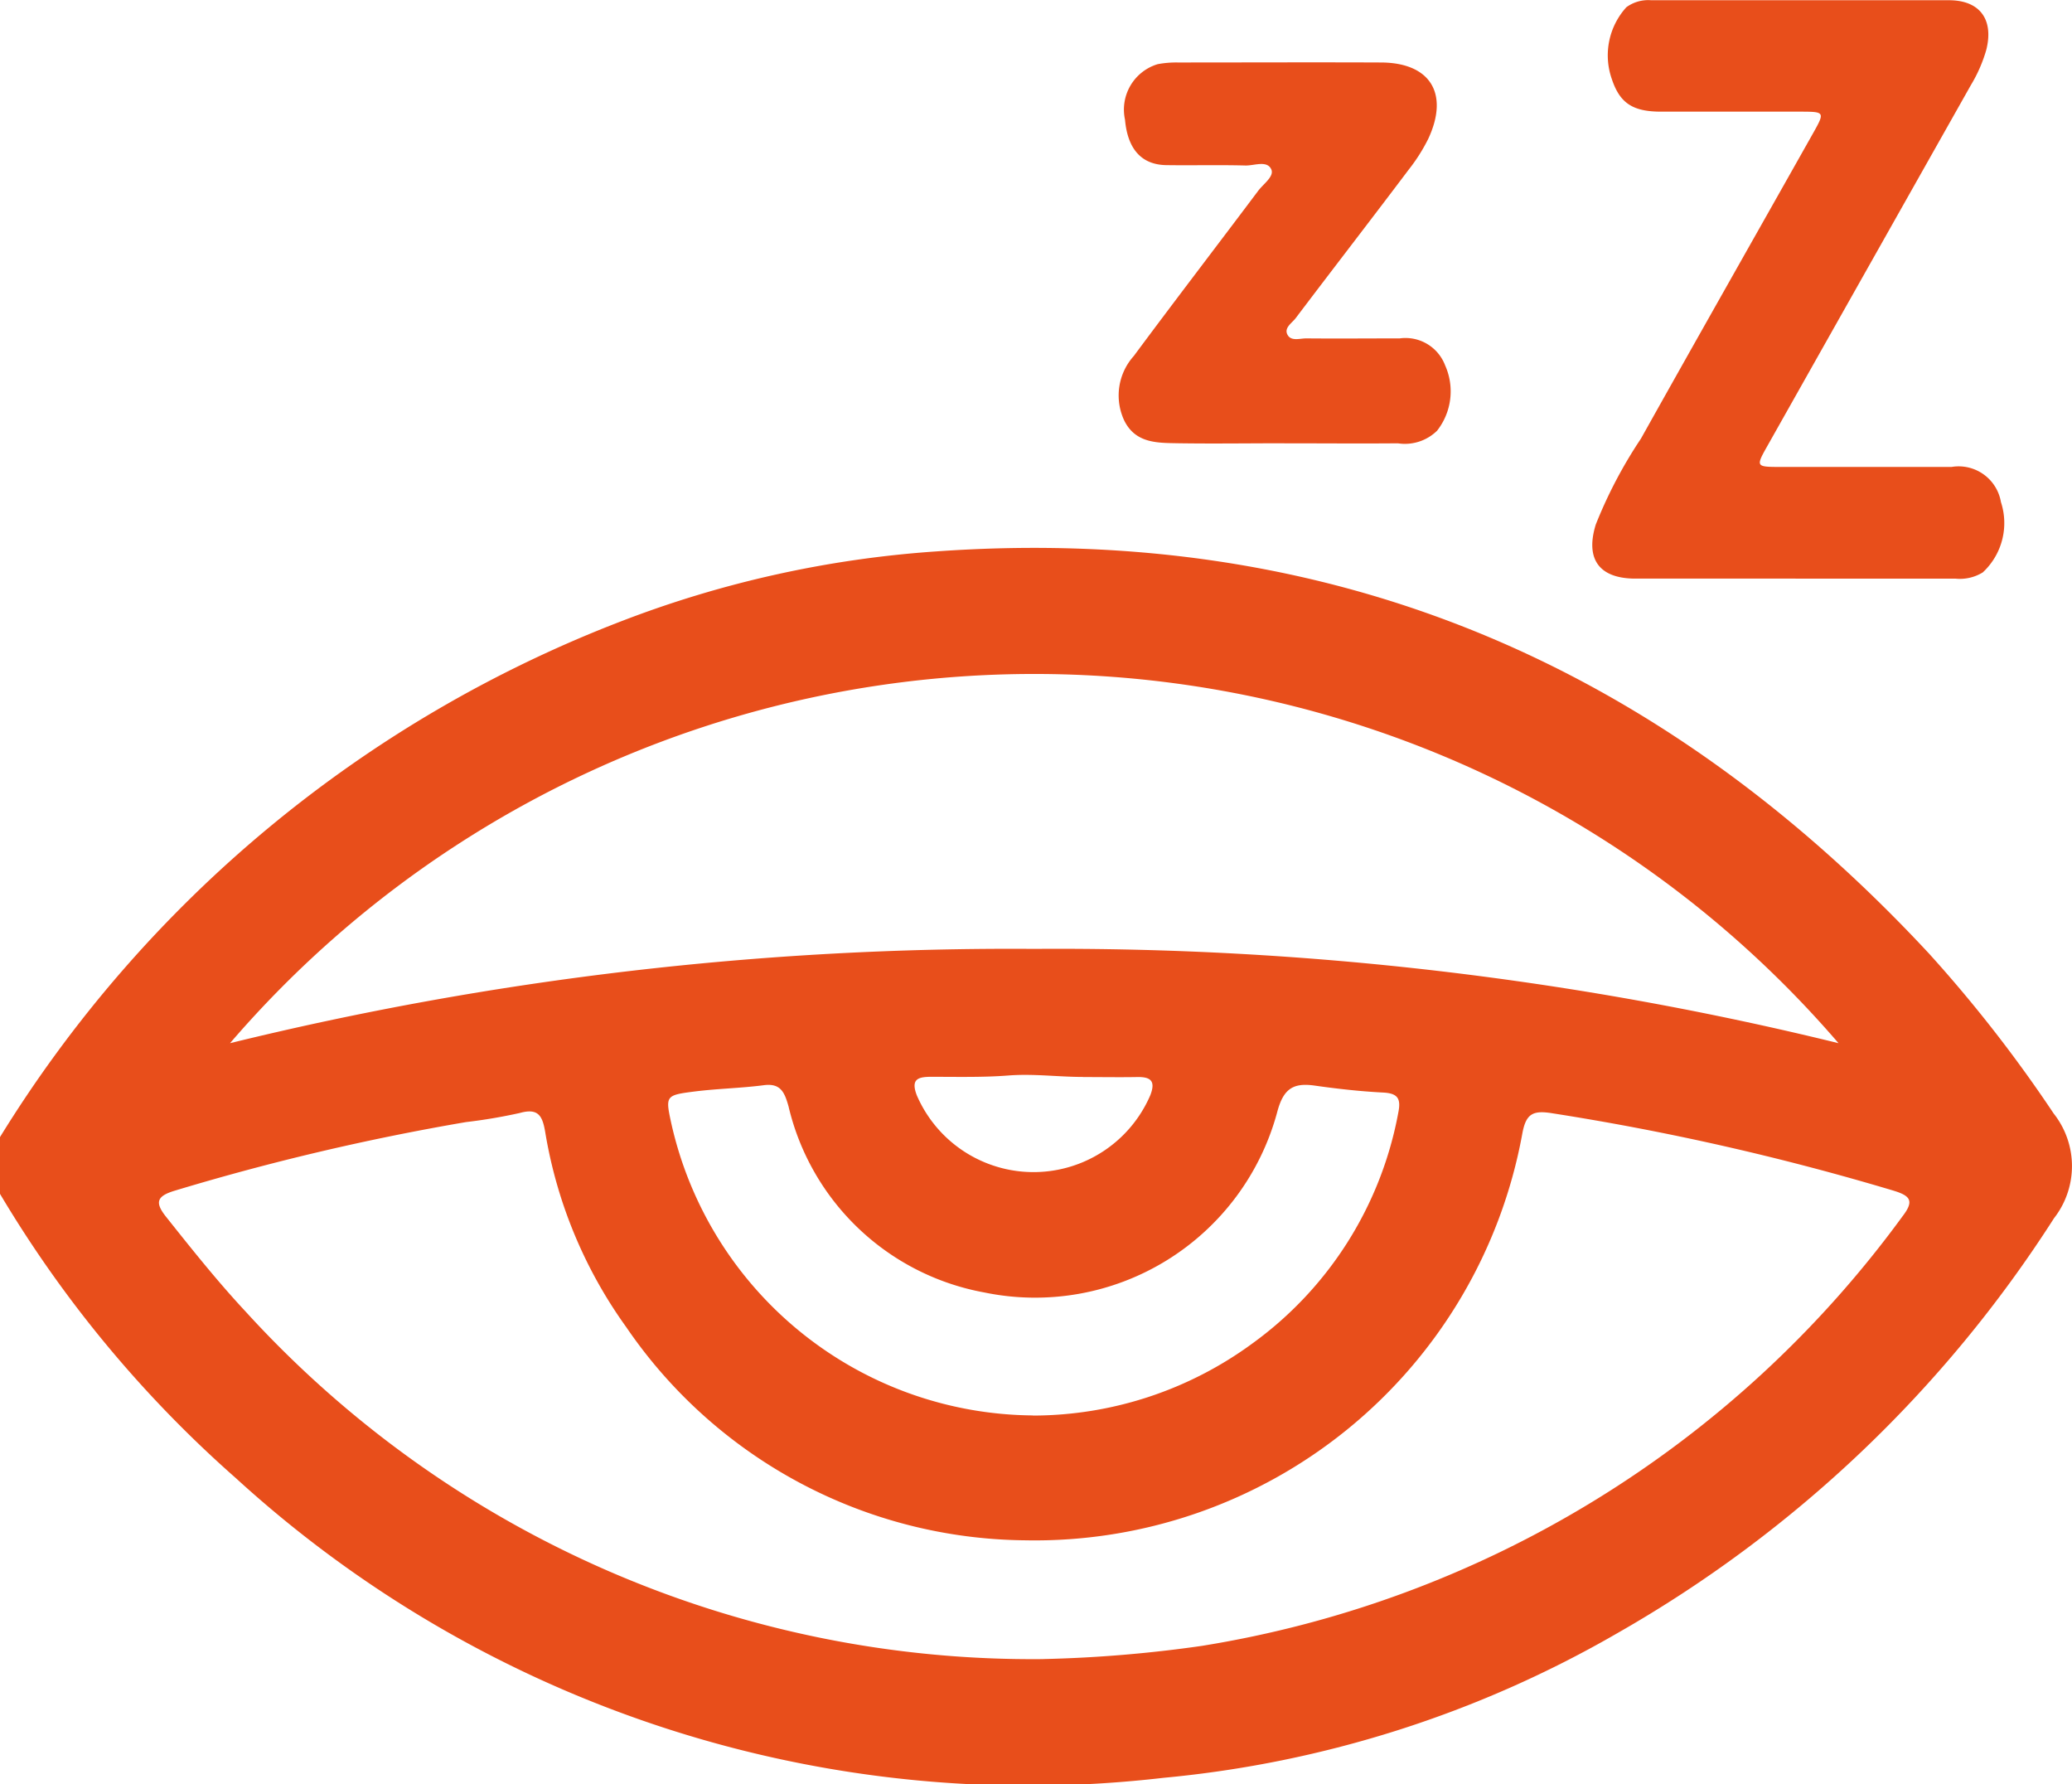 <svg xmlns="http://www.w3.org/2000/svg" xmlns:xlink="http://www.w3.org/1999/xlink" width="44.379" height="38.205" viewBox="0 0 44.379 38.205">
  <defs>
    <clipPath id="clip-path">
      <rect id="Rectangle_919" data-name="Rectangle 919" width="44.379" height="38.205" fill="#e84e1b"/>
    </clipPath>
  </defs>
  <g id="Group_1728" data-name="Group 1728" clip-path="url(#clip-path)">
    <path id="Path_84278" data-name="Path 84278" d="M0,147.442a27.006,27.006,0,0,1,13.325-11.053,23.129,23.129,0,0,1,6.708-1.487c8.506-.61,15.536,2.426,21.289,8.616a29.46,29.46,0,0,1,2.665,3.42,1.813,1.813,0,0,1,.007,2.241,26.926,26.926,0,0,1-9.348,8.883,23.847,23.847,0,0,1-9.724,3.1,25.159,25.159,0,0,1-19.871-6.418A25.437,25.437,0,0,1,0,148.658Zm22.347,11.177a28.217,28.217,0,0,0,3.393-.282,23.117,23.117,0,0,0,15.01-9.2c.256-.332.164-.438-.19-.547a55.23,55.23,0,0,0-7.311-1.658c-.423-.069-.567.011-.645.444a10.614,10.614,0,0,1-10.652,8.7,10.457,10.457,0,0,1-8.541-4.568,9.9,9.9,0,0,1-1.733-4.172c-.058-.338-.14-.524-.546-.41a11.468,11.468,0,0,1-1.153.195,51.561,51.561,0,0,0-6.244,1.471c-.381.116-.421.252-.178.557.55.691,1.1,1.382,1.7,2.025a22.8,22.8,0,0,0,17.087,7.446M4.927,145.431a70.171,70.171,0,0,1,17.225-2.019,70.135,70.135,0,0,1,17.226,2.019,22.718,22.718,0,0,0-34.451,0m17.2,7.974a7.967,7.967,0,0,0,4.7-1.546,7.862,7.862,0,0,0,3.123-4.944c.06-.3-.013-.411-.327-.427-.49-.025-.98-.08-1.466-.149-.459-.065-.668.067-.8.563a5.369,5.369,0,0,1-6.269,3.868,5.283,5.283,0,0,1-4.2-3.99c-.085-.3-.17-.5-.538-.448-.487.063-.981.072-1.468.133-.635.08-.633.092-.5.7a8,8,0,0,0,7.735,6.237m1.078-7.248c-.533,0-1.062-.073-1.6-.031s-1.1.028-1.644.028c-.284,0-.451.044-.313.4a2.723,2.723,0,0,0,5-.006c.116-.3.014-.394-.278-.389-.389.007-.779,0-1.168,0" transform="translate(0 -123.093)" fill="#e84e1b"/>
    <path id="Path_84279" data-name="Path 84279" d="M396.261,12.39c-1.143,0-2.286,0-3.428,0-.774,0-1.08-.414-.85-1.158a9.848,9.848,0,0,1,.967-1.839c1.222-2.183,2.458-4.359,3.686-6.538.257-.456.252-.463-.26-.464-1,0-2,0-2.994,0-.614,0-.885-.187-1.056-.7a1.532,1.532,0,0,1,.312-1.536.792.792,0,0,1,.53-.15c2.126,0,4.253,0,6.379,0,.663,0,.964.413.8,1.063a3.115,3.115,0,0,1-.329.753q-2.186,3.873-4.37,7.747c-.237.42-.228.43.266.431,1.229,0,2.459,0,3.689,0a.919.919,0,0,1,1.058.752,1.442,1.442,0,0,1-.389,1.506.934.934,0,0,1-.58.134q-1.714,0-3.428,0" transform="translate(-357.804 0)" fill="#e84e1b"/>
    <path id="Path_84280" data-name="Path 84280" d="M278.817,23.466c-.753,0-1.505.011-2.258,0-.446-.009-.923.01-1.168-.486a1.264,1.264,0,0,1,.205-1.384c.879-1.186,1.778-2.356,2.664-3.537.111-.147.348-.309.28-.458-.09-.2-.364-.078-.555-.083-.564-.015-1.129,0-1.693-.008-.531-.008-.829-.343-.885-.972a1.016,1.016,0,0,1,.7-1.19,2.156,2.156,0,0,1,.431-.036c1.447,0,2.894-.006,4.342,0,1.065,0,1.477.665,1.02,1.639a3.777,3.777,0,0,1-.418.657c-.8,1.062-1.616,2.116-2.419,3.178-.081.107-.261.21-.172.363.08.137.266.07.4.071.666.006,1.331,0,2,0a.908.908,0,0,1,.972.577,1.364,1.364,0,0,1-.172,1.4.985.985,0,0,1-.839.27c-.81.007-1.621,0-2.431,0" transform="translate(-251.311 -13.974)" fill="#e84e1b"/>
  </g>
</svg>
